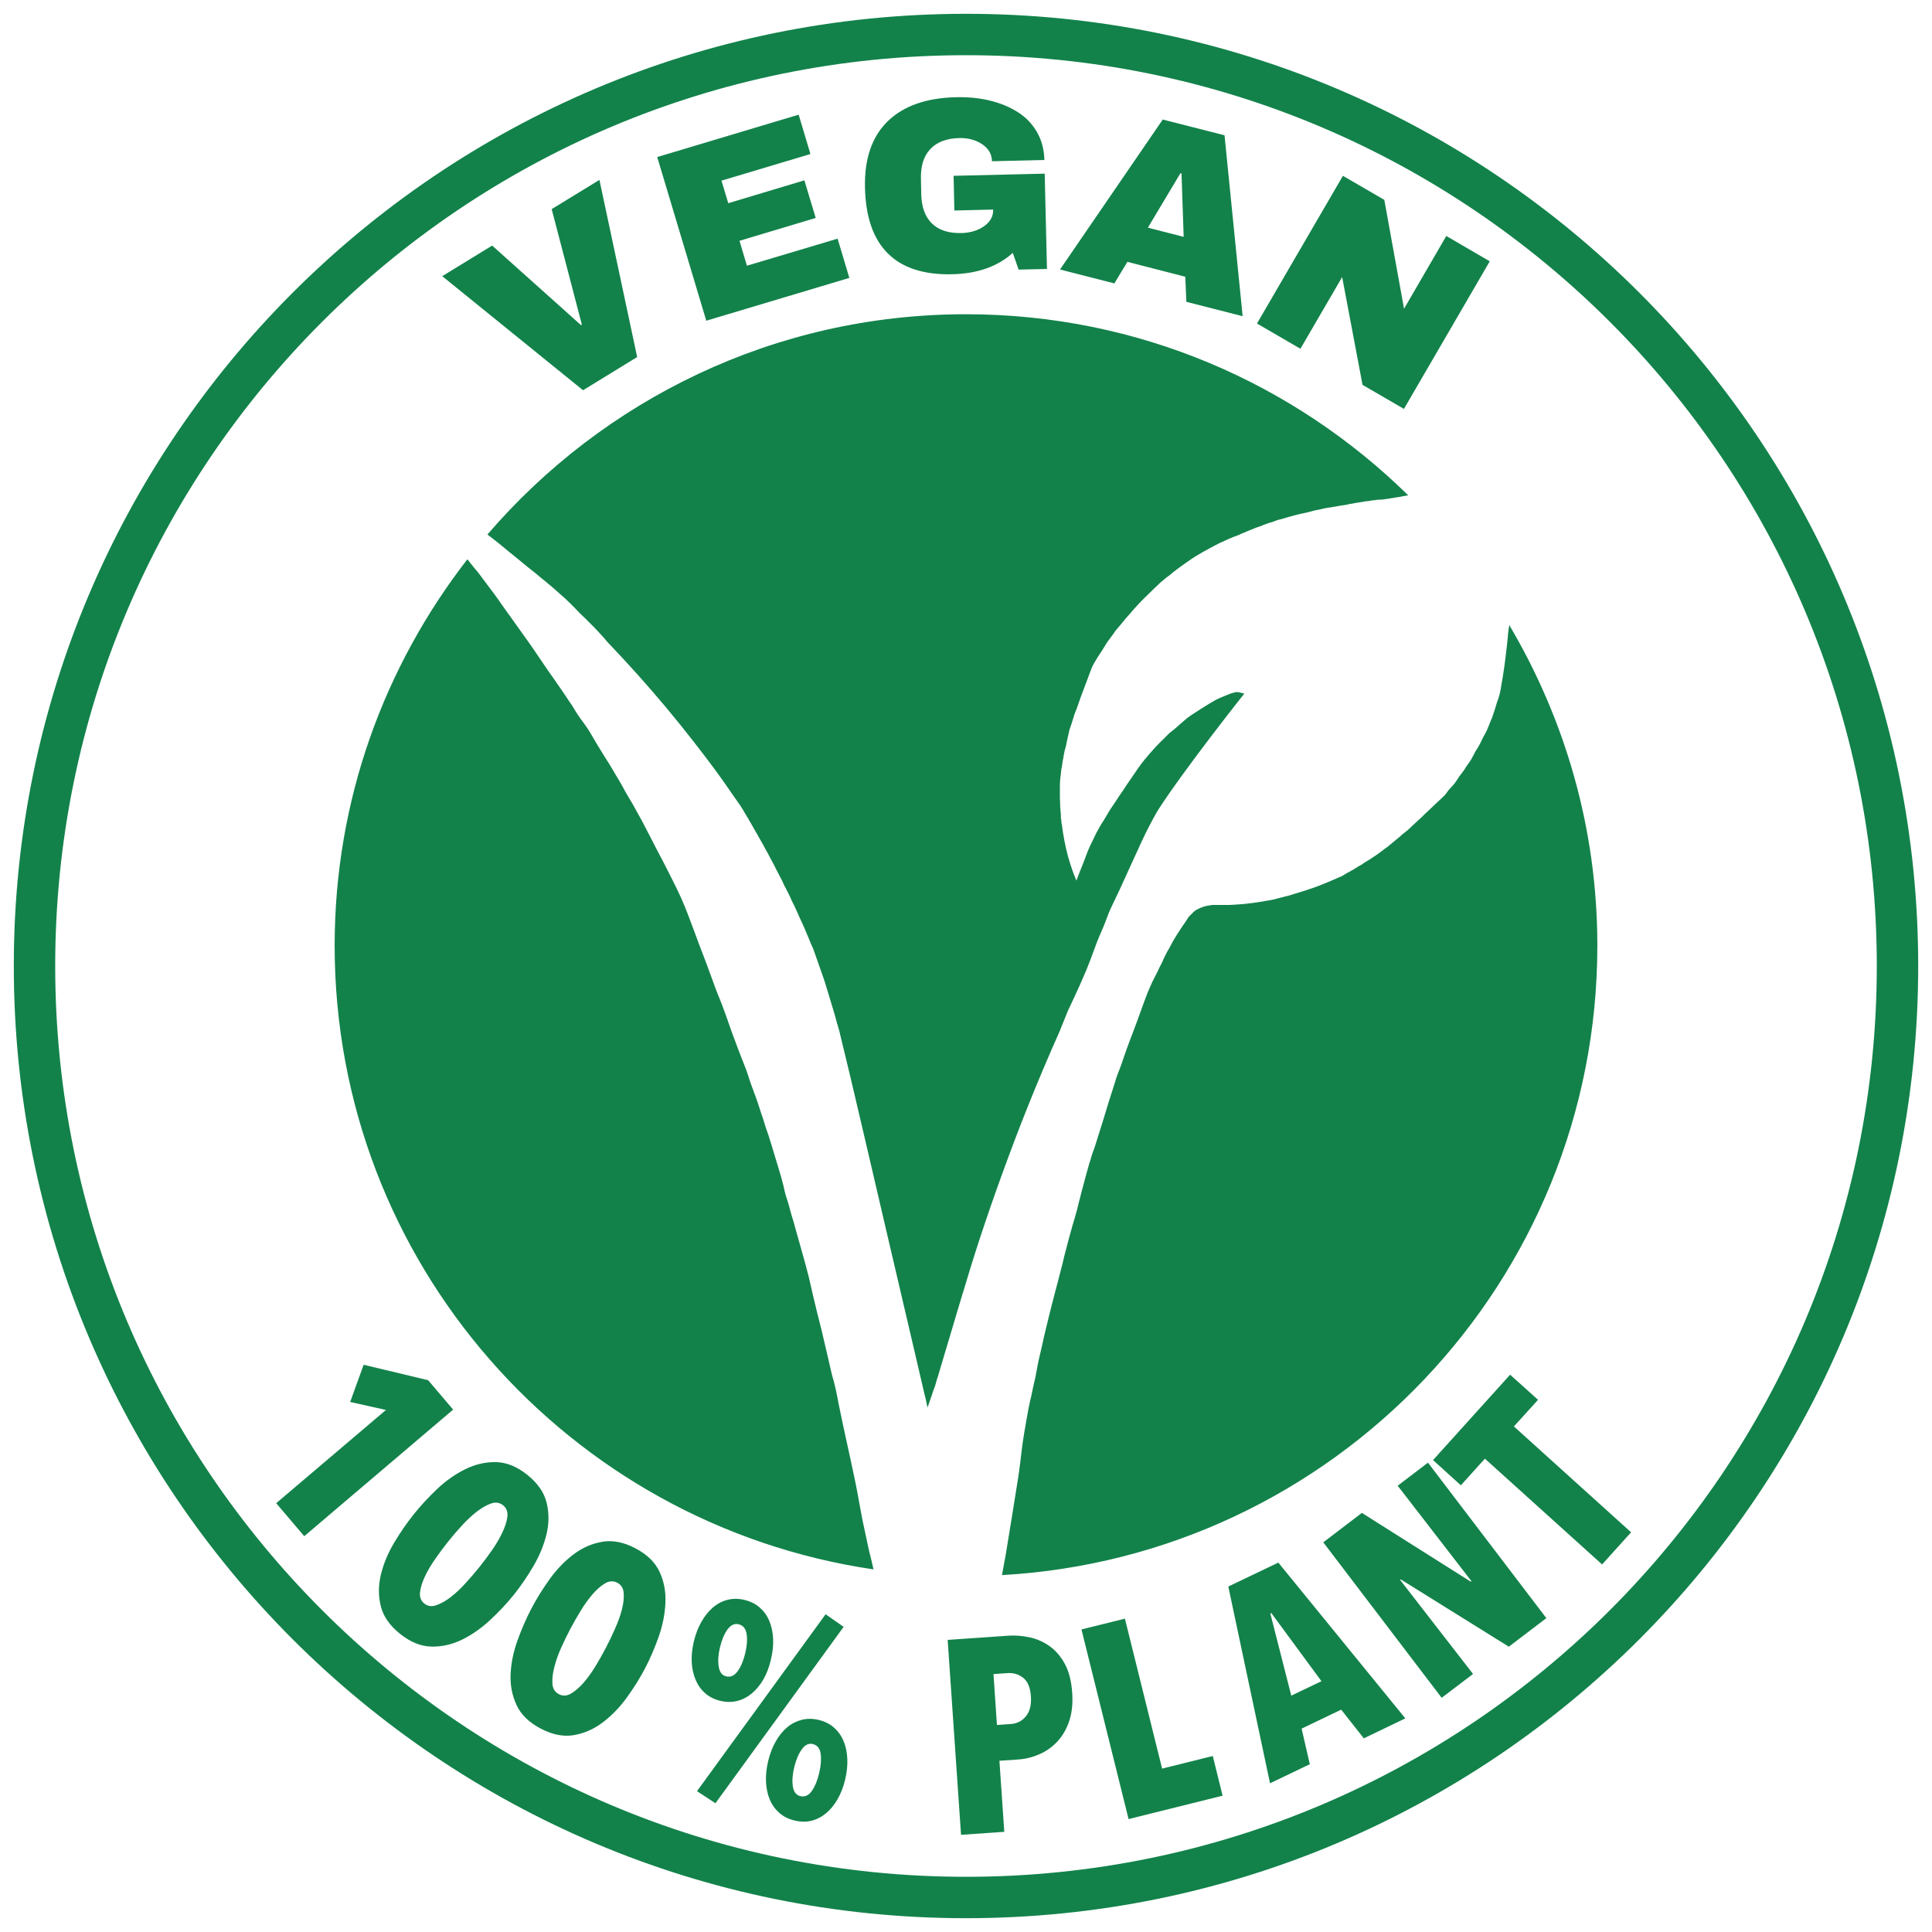 <?xml version="1.0" encoding="UTF-8" standalone="no"?>
<!DOCTYPE svg PUBLIC "-//W3C//DTD SVG 1.1//EN" "http://www.w3.org/Graphics/SVG/1.1/DTD/svg11.dtd">
<!-- Created with Vectornator (http://vectornator.io/) -->
<svg height="100%" stroke-miterlimit="10" style="fill-rule:nonzero;clip-rule:evenodd;stroke-linecap:round;stroke-linejoin:round;" version="1.1" viewBox="0 0 560 560" width="100%" xml:space="preserve" xmlns="http://www.w3.org/2000/svg" xmlns:xlink="http://www.w3.org/1999/xlink">
<defs/>
<g id="vegan">
<path d="M10 280C10 130.883 130.883 10 280 10C429.117 10 550 130.883 550 280C550 429.117 429.117 550 280 550C130.883 550 10 429.117 10 280Z" fill="none" opacity="1" stroke="#12824a" stroke-linecap="butt" stroke-linejoin="round" stroke-width="12"/>
<path d="M277.094 28.178C268.452 28.385 261.849 30.711 257.281 35.178C252.713 39.646 250.519 46.068 250.719 54.428C250.921 62.906 253.119 69.249 257.344 73.46C261.568 77.671 267.811 79.687 276.031 79.491C283.338 79.317 289.181 77.251 293.562 73.303L295.25 78.147L303.469 77.96L302.812 50.335L276.406 50.96L276.625 61.022L287.875 60.741C287.921 62.685 287.048 64.292 285.25 65.553C283.452 66.815 281.264 67.492 278.688 67.553C274.964 67.642 272.105 66.717 270.125 64.772C268.145 62.828 267.118 60.019 267.031 56.366L266.938 51.772C266.85 48.119 267.74 45.278 269.625 43.241C271.51 41.204 274.308 40.111 278.031 40.022C280.631 39.96 282.842 40.57 284.688 41.803C286.533 43.036 287.482 44.68 287.531 46.741L302.719 46.366C302.647 43.345 301.932 40.653 300.562 38.272C299.193 35.891 297.343 33.97 295 32.491C292.657 31.012 289.947 29.883 286.906 29.147C283.866 28.411 280.607 28.095 277.094 28.178ZM231.5 33.241L190.5 45.522L204.719 92.96L246.187 80.553L242.781 69.178L216.5 77.022L214.344 69.803L236.437 63.178L233.156 52.272L211.094 58.897L209.125 52.366L234.906 44.647L231.5 33.241ZM337.031 34.647L307.25 78.116L323 82.147L326.781 75.897L343.562 80.21L343.875 87.491L360.188 91.647L354.937 39.21L337.031 34.647ZM342.156 50.21L342.469 50.272L343.094 68.647L332.719 65.991L342.156 50.21ZM389.25 50.96L364.344 93.772L376.938 101.085L389.031 80.303L394.937 111.553L406.938 118.522L431.812 75.741L419.219 68.397L406.969 89.491L401.25 57.928L389.25 50.96ZM173.75 52.147L159.906 60.616L168.656 94.085L168.406 94.241L142.656 71.178L128.187 80.053L169 113.116L184.687 103.491L173.75 52.147ZM280 91.085C224.486 91.085 174.842 115.896 141.281 154.928C142.008 155.495 142.738 156.031 143.469 156.616C144.091 157.114 144.721 157.61 145.344 158.116C145.967 158.622 146.591 159.165 147.219 159.678L149.125 161.21L151.031 162.772L152.969 164.366L154.906 165.897C155.545 166.414 156.146 166.942 156.781 167.46C157.416 167.977 158.088 168.501 158.719 169.022L158.812 169.147L158.969 169.241L159.062 169.366L159.219 169.46C159.716 169.875 160.192 170.292 160.688 170.71C161.183 171.128 161.666 171.595 162.156 172.022C162.646 172.45 163.146 172.86 163.625 173.303C164.104 173.747 164.568 174.182 165.031 174.647L166.594 176.21L168.125 177.803C168.6 178.284 169.091 178.705 169.594 179.21C170.096 179.714 170.632 180.252 171.219 180.835C171.634 181.247 172.037 181.643 172.406 182.022C172.776 182.401 173.104 182.762 173.437 183.116C173.771 183.47 174.066 183.809 174.375 184.147C174.684 184.486 175.018 184.847 175.312 185.178L175.594 185.553L175.938 185.928L176.25 186.303L176.594 186.647C179.434 189.621 182.229 192.649 185 195.741C187.771 198.833 190.498 201.997 193.188 205.21C195.877 208.422 198.529 211.719 201.125 215.053C203.721 218.388 206.291 221.752 208.781 225.21C209.29 225.916 209.778 226.626 210.281 227.335C210.784 228.043 211.284 228.78 211.781 229.491C212.278 230.202 212.76 230.903 213.25 231.616C213.74 232.329 214.267 233.024 214.75 233.741L214.781 233.835L214.844 233.928L214.875 233.991L214.969 234.116L215 234.116L215 234.147L215.031 234.178L215.062 234.241L215.062 234.272L215.062 234.303L215.094 234.303L215.094 234.335L215.094 234.366L215.125 234.397L215.188 234.46L215.219 234.491L215.219 234.522L215.25 234.553L215.25 234.585L215.281 234.616L215.312 234.678L215.375 234.741L215.406 234.772L215.406 234.803L215.438 234.866L215.438 234.897L215.469 234.928L215.5 234.991L215.531 235.022L215.594 235.116L215.594 235.147L215.625 235.21L215.656 235.272L215.687 235.335L215.719 235.397L215.781 235.428L215.812 235.522L215.844 235.522L215.844 235.553L215.875 235.585L215.875 235.616L215.906 235.647L215.906 235.71L215.937 235.741L215.937 235.772L216 235.835L216.031 235.928L216.094 235.991L216.125 236.022L216.156 236.116L216.219 236.178L216.25 236.21L216.281 236.272L216.312 236.335L216.312 236.397L216.344 236.46L216.406 236.522L216.437 236.585L216.469 236.616L216.5 236.678L216.531 236.772L216.562 236.803L216.562 236.835L216.625 236.866L216.625 236.928L216.656 236.96L216.688 236.991L216.719 237.022L216.75 237.053L216.875 237.272L216.969 237.46L217.094 237.678L217.187 237.866L217.312 238.085L217.469 238.272L217.562 238.491L217.688 238.678L218.531 240.178L219.375 241.647C219.659 242.141 219.939 242.653 220.219 243.147C220.498 243.641 220.789 244.121 221.062 244.616C221.337 245.111 221.606 245.62 221.875 246.116C222.144 246.612 222.422 247.088 222.687 247.585C222.953 248.081 223.206 248.587 223.469 249.085C223.732 249.582 224.019 250.086 224.281 250.585C224.543 251.084 224.772 251.582 225.031 252.085C225.291 252.587 225.556 253.08 225.812 253.585C226.069 254.089 226.34 254.58 226.594 255.085C226.847 255.589 227.063 256.114 227.312 256.616C227.562 257.118 227.847 257.614 228.094 258.116C228.34 258.618 228.6 259.113 228.844 259.616C229.087 260.119 229.291 260.643 229.531 261.147C229.772 261.651 230.044 262.141 230.281 262.647C230.519 263.153 230.735 263.642 230.969 264.147C231.202 264.653 231.426 265.204 231.656 265.71C231.886 266.215 232.117 266.703 232.344 267.21C232.571 267.717 232.807 268.2 233.031 268.71C233.256 269.219 233.467 269.76 233.687 270.272C233.908 270.784 234.127 271.29 234.344 271.803C234.561 272.317 234.755 272.852 234.969 273.366C235.183 273.88 235.444 274.353 235.656 274.866C235.868 275.379 236.612 277.576 237.375 279.741C238.138 281.906 238.906 284.059 239.062 284.585C239.266 285.269 239.683 286.613 240.187 288.272C240.692 289.931 241.29 291.922 241.875 293.866C242.137 294.736 242.357 295.636 242.594 296.491C242.831 297.346 243.103 298.147 243.281 298.866C243.871 301.25 244.47 303.808 245.062 306.241C245.655 308.674 246.206 310.978 246.656 312.866C246.821 313.556 248.192 319.377 250.156 327.772C252.121 336.168 254.665 347.163 257.219 358.085C259.772 369.007 262.318 379.878 264.25 388.147C266.182 396.416 267.494 402.055 267.594 402.491L267.969 404.116L268.375 405.741L268.594 406.835L268.844 407.991L269.406 406.366L269.969 404.741L270.5 403.178L271.094 401.553L271.125 401.335L271.219 401.147L271.25 400.928L271.312 400.71L271.437 400.303L271.562 399.866L271.688 399.46L271.844 399.022L273.594 393.116L275.375 387.178L277.125 381.272L278.906 375.335L278.938 375.241L278.969 375.116L279 374.991L279.062 374.866C280.558 369.813 282.242 364.35 284.156 358.522C286.071 352.694 288.225 346.49 290.562 340.053C292.9 333.617 295.423 326.934 298.187 320.053C300.952 313.173 303.929 306.118 307.125 298.96L309.531 292.991C309.531 292.991 312.948 285.86 314.844 281.272C316.537 277.174 317.794 273.296 318.625 271.428C321.472 265.027 320.368 266.585 322.625 261.897C323.596 259.88 325.303 256.294 326.281 254.053C327.066 252.255 329.859 246.268 330.031 245.866C330.441 244.913 331.166 243.389 331.875 241.897C332.853 239.841 335.106 235.661 335.719 234.71C343.294 222.955 360.71 200.962 360.656 201.085C360.634 201.135 360.162 200.834 360.125 200.866C360.104 200.884 360.028 200.906 359.906 200.866C359.366 200.688 359.258 200.698 358.781 200.616C358.238 200.522 357.639 200.792 357.25 200.866C356.833 200.945 355.782 201.405 354.562 201.897C353.772 202.216 352.819 202.628 352.562 202.772C349.751 204.352 346.59 206.428 345.125 207.397C343.395 208.543 341.024 210.974 339.312 212.21C338.919 212.494 338.492 212.965 337.875 213.585C336.986 214.477 335.875 215.517 334.812 216.678C332.578 219.121 330.847 221.241 329.75 222.866C329.114 223.808 328.451 224.78 327.75 225.803C327.304 226.455 326.818 227.147 326.344 227.835C326.144 228.125 326.2 228.107 326 228.397C324.551 230.498 323.66 231.823 323.125 232.678C322.608 233.505 322.46 233.641 322.188 234.053C321.729 234.746 321.621 234.913 321.594 234.96C320.45 236.892 320.656 236.601 319.906 237.803C319.341 238.633 319.284 238.667 317.781 241.428C317.679 241.617 316.053 244.991 315.937 245.241C314.902 247.487 314.481 249.063 313.438 251.522C312.992 252.572 312.45 254.14 312 255.241C311.683 254.431 311.32 253.625 311.031 252.803C310.512 251.325 310.013 249.853 309.594 248.335C309.175 246.816 308.84 245.269 308.531 243.71C308.223 242.15 307.969 240.562 307.781 238.96L307.781 238.928L307.781 238.866L307.719 238.835L307.719 238.803L307.687 238.647L307.687 238.491L307.656 238.335L307.625 238.241L307.625 238.178L307.656 238.116L307.656 238.053L307.656 237.991C307.647 237.919 307.638 237.851 307.625 237.772C307.612 237.694 307.606 237.623 307.594 237.553L307.531 237.428L307.531 237.272C307.519 236.836 307.506 236.348 307.469 235.772C307.431 235.196 307.353 234.556 307.312 233.928C307.272 233.301 307.272 232.674 307.25 232.085C307.228 231.495 307.2 230.923 307.219 230.46L307.219 230.428L307.219 230.397L307.219 230.366L307.219 230.335L307.219 230.116L307.219 229.835L307.219 229.616L307.219 229.397L307.219 228.897L307.219 228.397L307.219 227.897L307.219 227.428C307.219 227.261 307.231 227.004 307.25 226.741C307.269 226.478 307.276 226.175 307.312 225.803C307.349 225.432 307.416 225.014 307.469 224.522C307.522 224.03 307.587 223.491 307.656 222.866C307.662 222.817 307.678 222.762 307.687 222.71C307.697 222.658 307.707 222.575 307.719 222.522C307.73 222.469 307.771 222.419 307.781 222.366C307.792 222.313 307.774 222.26 307.781 222.21C307.811 222.047 307.844 221.877 307.875 221.678C307.906 221.48 307.906 221.262 307.938 221.053C307.969 220.845 308.029 220.653 308.062 220.46C308.097 220.266 308.12 220.05 308.156 219.897C308.182 219.767 308.228 219.648 308.25 219.522C308.272 219.396 308.26 219.304 308.281 219.178C308.302 219.053 308.321 218.93 308.344 218.803C308.366 218.677 308.411 218.527 308.438 218.397C308.488 218.146 308.513 217.943 308.562 217.741C308.612 217.539 308.671 217.329 308.719 217.147C308.767 216.965 308.827 216.776 308.875 216.585C308.923 216.394 308.983 216.22 309.031 215.991L309.062 215.866L309.094 215.71L309.094 215.678L309.094 215.647C309.193 215.189 309.276 214.71 309.375 214.241C309.474 213.772 309.59 213.305 309.688 212.866C309.786 212.427 309.873 211.985 309.969 211.616C310.065 211.247 310.188 210.967 310.281 210.71C310.329 210.577 310.42 210.306 310.531 209.96C310.642 209.613 310.776 209.173 310.938 208.678C311.099 208.183 311.239 207.631 311.437 207.053C311.636 206.476 311.903 205.898 312.125 205.303L313.25 202.085L314.438 198.928C314.969 197.49 315.493 196.086 315.906 194.991C316.319 193.896 316.648 193.094 316.719 192.96C316.925 192.595 317.139 192.195 317.375 191.803C317.611 191.412 317.816 191.04 318.062 190.647C318.309 190.254 318.574 189.861 318.812 189.491C319.051 189.121 319.289 188.782 319.5 188.46C319.665 188.207 319.842 187.91 320 187.647C320.158 187.385 320.313 187.156 320.469 186.897C320.624 186.638 320.748 186.389 320.906 186.147C321.065 185.906 321.271 185.671 321.438 185.46C321.571 185.291 321.714 185.082 321.875 184.866C322.036 184.65 322.175 184.44 322.344 184.21C322.512 183.979 322.718 183.733 322.875 183.522C323.032 183.312 323.123 183.085 323.25 182.928C323.878 182.152 324.433 181.533 324.906 180.96C325.379 180.386 325.795 179.859 326.188 179.397C326.58 178.936 326.959 178.526 327.344 178.085C327.729 177.643 328.11 177.192 328.562 176.678C329.356 175.778 330.115 174.966 330.812 174.241C331.51 173.516 332.182 172.883 332.812 172.272C333.443 171.661 334.003 171.082 334.594 170.522C335.185 169.963 335.795 169.405 336.375 168.835C336.848 168.424 337.192 168.157 337.469 167.928C337.746 167.7 337.929 167.523 338.094 167.397C338.258 167.272 338.395 167.187 338.531 167.085C338.668 166.982 338.838 166.869 339.031 166.71C339.417 166.392 339.77 166.078 340.156 165.772C340.542 165.467 340.943 165.168 341.344 164.866C341.744 164.563 342.166 164.268 342.594 163.96C343.021 163.651 343.439 163.345 343.906 163.022L344.656 162.522L345.344 162.022C345.573 161.867 345.818 161.711 346.062 161.553C346.307 161.396 346.53 161.255 346.812 161.085C347.315 160.781 347.86 160.458 348.406 160.147C348.952 159.837 349.528 159.516 350.094 159.21C350.659 158.904 351.222 158.594 351.781 158.303C352.34 158.013 352.878 157.724 353.406 157.46C353.923 157.201 354.461 156.991 354.937 156.772C355.414 156.553 355.828 156.34 356.281 156.147C356.734 155.955 357.21 155.764 357.656 155.585C358.102 155.406 358.544 155.263 359 155.085C359.114 155.04 359.236 154.975 359.344 154.928C359.452 154.882 359.518 154.821 359.625 154.772L359.969 154.647L360.344 154.491C360.671 154.349 361.017 154.195 361.438 154.022C361.859 153.849 362.357 153.639 362.812 153.46C363.268 153.281 363.695 153.089 364.125 152.928C364.555 152.768 364.967 152.638 365.312 152.522C365.491 152.462 365.609 152.442 365.719 152.397C365.828 152.353 365.929 152.286 366.031 152.241C366.134 152.196 366.251 152.145 366.406 152.085C366.562 152.024 366.761 151.958 367.031 151.866C367.234 151.797 367.353 151.744 367.437 151.71C367.523 151.675 367.568 151.67 367.625 151.647C367.682 151.624 367.725 151.62 367.844 151.585C367.963 151.549 368.167 151.469 368.438 151.397C368.52 151.375 368.6 151.377 368.719 151.335C368.837 151.293 368.974 151.234 369.125 151.178C369.276 151.123 369.444 151.055 369.625 150.991C369.806 150.927 370.011 150.838 370.219 150.772C370.375 150.722 370.55 150.663 370.719 150.616C370.888 150.569 371.072 150.569 371.25 150.522C371.428 150.475 371.567 150.415 371.75 150.366C371.933 150.317 372.129 150.264 372.312 150.21L372.625 150.116L372.969 149.991L373.281 149.928L373.625 149.803C373.813 149.747 374.013 149.727 374.187 149.678C374.362 149.63 374.527 149.564 374.688 149.522L375.125 149.397L375.531 149.303L375.906 149.21L376.281 149.116L376.594 149.022L376.938 148.96C377.312 148.874 377.647 148.804 377.938 148.741C378.228 148.678 378.502 148.616 378.781 148.553C379.061 148.491 379.315 148.42 379.656 148.335C379.997 148.249 380.4 148.122 380.875 147.991C380.901 147.984 381.124 147.967 381.438 147.897C381.751 147.828 382.176 147.743 382.625 147.647C383.074 147.552 383.537 147.42 383.969 147.335C384.4 147.249 384.769 147.186 385.031 147.147C385.262 147.113 385.543 147.093 385.781 147.053C386.019 147.014 386.223 146.972 386.469 146.928L387.25 146.803L388.031 146.647C388.17 146.623 388.252 146.635 388.375 146.616C388.498 146.597 388.629 146.539 388.75 146.522L389.156 146.46L389.562 146.428C389.854 146.384 390.125 146.328 390.406 146.272C390.687 146.217 390.978 146.142 391.25 146.085C391.522 146.027 391.799 146.011 392.062 145.96C392.326 145.908 392.586 145.84 392.844 145.803L393.125 145.772L393.469 145.678L393.719 145.647L394.031 145.616C394.106 145.603 394.174 145.594 394.25 145.585C394.326 145.575 394.393 145.562 394.469 145.553C394.545 145.545 394.614 145.5 394.687 145.491C394.761 145.481 394.837 145.504 394.906 145.491L395.187 145.428L395.469 145.397C395.561 145.38 395.656 145.318 395.75 145.303C395.844 145.289 395.965 145.284 396.062 145.272C396.158 145.261 396.237 145.278 396.312 145.272C396.388 145.266 396.439 145.245 396.5 145.241C396.562 145.237 396.635 145.247 396.688 145.241C396.74 145.235 396.763 145.22 396.812 145.21L397.031 145.178L397.25 145.147L397.469 145.085L397.656 145.053L397.844 145.022L398.031 145.022C398.092 145.017 398.164 144.997 398.219 144.991C398.273 144.985 398.33 144.999 398.375 144.991C398.454 144.976 398.525 144.969 398.594 144.96C398.662 144.95 398.743 144.936 398.812 144.928L399.062 144.866L399.312 144.866C399.46 144.848 399.633 144.843 399.781 144.835C399.929 144.827 400.07 144.808 400.219 144.803C400.368 144.799 400.506 144.813 400.656 144.803C400.807 144.794 400.941 144.762 401.094 144.741C401.497 144.686 401.764 144.64 401.938 144.616C402.111 144.592 402.199 144.603 402.312 144.585L403.094 144.428L403.812 144.335C404.048 144.296 404.34 144.228 404.656 144.178C404.972 144.128 405.328 144.087 405.719 144.022C406.109 143.957 406.51 143.857 406.969 143.772C407.341 143.703 407.774 143.661 408.188 143.585C375.167 111.146 329.945 91.085 280 91.085ZM135.469 162.116C111.442 193.083 97 231.856 97 274.085C97 366.02 164.865 441.894 253.187 454.897C253.065 454.334 252.94 453.772 252.812 453.21C252.532 451.972 252.21 450.755 251.906 449.522C251.728 448.799 251.478 447.537 251.156 446.022C250.834 444.508 250.42 442.7 250.062 440.928C249.705 439.157 249.41 437.423 249.125 435.928C248.84 434.434 248.605 433.204 248.5 432.522C248.43 432.066 248.19 430.86 247.844 429.21C247.498 427.56 247.061 425.47 246.594 423.303C246.127 421.137 245.62 418.87 245.187 416.866C244.755 414.862 244.369 413.123 244.125 411.96C243.802 410.42 243.569 409.314 243.406 408.491C243.244 407.668 243.12 407.153 243.031 406.678C242.942 406.204 242.882 405.799 242.781 405.303C242.681 404.808 242.573 404.189 242.375 403.303C242.094 402.051 241.901 401.219 241.75 400.616C241.599 400.013 241.462 399.628 241.375 399.335C241.288 399.042 241.243 398.845 241.156 398.522C241.069 398.2 240.964 397.775 240.812 397.085C240.63 396.253 240.388 395.189 240.125 394.053C239.862 392.918 239.581 391.721 239.312 390.585C239.044 389.448 238.791 388.357 238.594 387.522C238.397 386.687 238.268 386.098 238.219 385.866C238.155 385.569 237.997 385.047 237.844 384.428C237.69 383.81 237.527 383.085 237.344 382.366C237.161 381.647 236.965 380.934 236.812 380.335C236.66 379.736 236.562 379.249 236.5 378.991C236.373 378.463 236.059 377.208 235.687 375.616C235.316 374.024 234.881 372.094 234.438 370.178C234.104 368.739 233.194 365.453 232.344 362.428C231.493 359.404 230.7 356.649 230.625 356.335C230.322 355.069 229.928 353.834 229.594 352.741C229.26 351.648 228.99 350.688 228.844 350.053C228.633 349.143 228.345 348.325 228.094 347.553C227.843 346.782 227.617 346.064 227.469 345.397C227.32 344.73 227.178 344.045 227 343.335C226.822 342.625 226.623 341.886 226.375 341.022C226.118 340.128 225.822 339.155 225.531 338.178C225.241 337.201 224.934 336.22 224.625 335.21C224.316 334.2 224.031 333.172 223.719 332.178C223.407 331.185 223.113 330.2 222.812 329.272L222.25 327.647L221.719 326.053C221.541 325.495 221.391 324.931 221.219 324.397C221.047 323.863 220.846 323.341 220.687 322.866C220.446 322.142 220.261 321.518 220.062 320.928C219.864 320.339 219.7 319.797 219.531 319.303C219.362 318.81 219.185 318.334 219.031 317.897C218.877 317.461 218.716 317.066 218.562 316.647C218.439 316.308 218.319 315.969 218.187 315.616C218.056 315.263 217.921 314.906 217.781 314.522C217.642 314.138 217.491 313.705 217.344 313.272C217.196 312.839 217.061 312.397 216.906 311.897C216.746 311.379 216.553 310.815 216.344 310.241C216.135 309.667 215.901 309.088 215.656 308.46C215.411 307.832 215.144 307.171 214.875 306.491C214.606 305.811 214.343 305.095 214.062 304.366C213.894 303.929 213.718 303.456 213.531 302.96C213.344 302.463 213.144 301.925 212.938 301.366C212.731 300.807 212.507 300.241 212.281 299.616C212.056 298.991 211.808 298.309 211.562 297.616C211.335 296.974 211.106 296.268 210.844 295.522C210.581 294.777 210.299 294.019 210.031 293.272C209.764 292.525 209.493 291.794 209.25 291.147C209.007 290.501 208.784 289.936 208.594 289.491C208.332 288.878 207.917 287.865 207.469 286.678C207.021 285.492 206.548 284.158 206.062 282.835C205.577 281.511 205.093 280.202 204.719 279.178C204.345 278.155 204.051 277.402 203.937 277.116C202.901 274.505 202.131 272.363 201.438 270.491C200.744 268.618 200.15 267.006 199.531 265.397C198.912 263.789 198.283 262.185 197.469 260.366C196.655 258.547 195.653 256.495 194.375 253.991C193.693 252.655 193.074 251.414 192.437 250.178C191.801 248.943 191.15 247.743 190.5 246.491L188.312 242.241L186.125 238.022C185.911 237.609 185.634 237.143 185.344 236.616C185.054 236.089 184.745 235.528 184.406 234.928C184.067 234.329 183.737 233.683 183.375 233.053C183.013 232.424 182.608 231.796 182.25 231.178C181.881 230.541 181.531 229.937 181.187 229.335C180.844 228.733 180.543 228.123 180.219 227.553C179.895 226.984 179.56 226.437 179.25 225.897C178.94 225.357 178.614 224.848 178.312 224.335C177.854 223.554 177.353 222.662 176.781 221.741C176.21 220.82 175.593 219.865 174.969 218.866C174.345 217.867 173.711 216.818 173.094 215.803C172.477 214.789 171.894 213.803 171.344 212.835C170.945 212.132 170.569 211.549 170.219 211.022C169.868 210.495 169.526 210.019 169.188 209.553C168.849 209.088 168.489 208.635 168.125 208.116C167.761 207.597 167.364 207.022 166.937 206.335C166.644 205.861 166.352 205.316 166 204.772C165.648 204.229 165.249 203.681 164.875 203.116C164.501 202.551 164.142 201.997 163.781 201.46C163.42 200.922 163.062 200.421 162.75 199.96C161.671 198.364 160.904 197.271 160.312 196.428C159.721 195.586 159.288 194.986 158.844 194.366C158.399 193.746 157.983 193.075 157.344 192.147C156.705 191.219 155.862 190.007 154.688 188.241C154.315 187.681 153.789 186.936 153.188 186.085C152.586 185.233 151.895 184.277 151.219 183.335C150.542 182.393 149.88 181.448 149.281 180.616C148.682 179.784 148.18 179.074 147.812 178.553L146.969 177.397L146.156 176.241C145.886 175.861 145.613 175.499 145.344 175.116C145.075 174.733 144.802 174.323 144.531 173.928C144.251 173.52 143.81 172.916 143.312 172.241C142.815 171.566 142.238 170.818 141.687 170.085C141.137 169.352 140.628 168.667 140.188 168.085C139.747 167.502 139.384 166.996 139.219 166.772C139.104 166.617 138.956 166.406 138.75 166.147C138.544 165.889 138.312 165.61 138.062 165.303L137.312 164.428L136.625 163.553C136.496 163.395 136.396 163.288 136.312 163.178C136.229 163.069 136.158 162.959 136.062 162.835C135.967 162.711 135.851 162.567 135.687 162.366C135.636 162.302 135.531 162.194 135.469 162.116ZM437.469 181.178L437.281 182.397L437.125 183.678C437.074 184.118 437.048 184.55 437 184.991C436.952 185.432 436.916 185.868 436.875 186.303C436.774 187.387 436.627 188.501 436.5 189.585C436.373 190.669 436.243 191.731 436.094 192.803C435.945 193.876 435.791 194.942 435.625 195.991C435.459 197.04 435.273 198.04 435.094 199.053L435.031 199.46L434.969 199.866L434.875 200.272L434.812 200.678C434.737 201.035 434.631 201.363 434.531 201.71C434.431 202.056 434.331 202.402 434.219 202.741C434.106 203.08 433.956 203.438 433.844 203.772C433.732 204.106 433.661 204.44 433.562 204.772C433.47 205.083 433.368 205.373 433.281 205.647C433.195 205.921 433.116 206.171 433.031 206.428L432.75 207.21L432.5 208.022C432.47 208.109 432.426 208.186 432.375 208.303C432.324 208.421 432.246 208.551 432.187 208.678C432.129 208.806 432.114 208.937 432.062 209.053C432.011 209.17 431.937 209.281 431.906 209.366C431.81 209.636 431.721 209.876 431.625 210.116C431.529 210.356 431.443 210.575 431.344 210.803L431.031 211.553L430.687 212.241C430.674 212.271 430.667 212.328 430.625 212.397C430.583 212.466 430.544 212.552 430.469 212.678C430.394 212.805 430.3 212.975 430.187 213.178C430.075 213.382 429.935 213.628 429.781 213.928C429.69 214.107 429.63 214.257 429.562 214.397C429.495 214.538 429.427 214.688 429.375 214.803L429.219 215.085L429.062 215.428C429.023 215.509 428.994 215.575 428.937 215.678C428.88 215.782 428.813 215.88 428.75 215.991C428.687 216.102 428.62 216.232 428.562 216.335C428.505 216.437 428.447 216.537 428.406 216.616C428.358 216.71 428.309 216.806 428.25 216.897C428.191 216.988 428.126 217.057 428.062 217.147C428 217.237 427.966 217.339 427.906 217.428C427.846 217.518 427.768 217.618 427.719 217.71C427.578 217.972 427.446 218.202 427.312 218.46C427.179 218.717 427.041 218.99 426.906 219.241C426.772 219.492 426.643 219.748 426.5 219.991C426.357 220.234 426.221 220.476 426.062 220.71L425.5 221.491L424.937 222.303L424.437 223.116L423.875 223.866C423.802 223.973 423.731 224.085 423.656 224.178C423.581 224.272 423.513 224.371 423.437 224.46C423.362 224.548 423.294 224.649 423.219 224.741C423.144 224.833 423.073 224.918 423 225.022L422.562 225.678L422.156 226.303C422.017 226.509 421.881 226.719 421.75 226.897C421.619 227.075 421.494 227.231 421.375 227.366L420.938 227.866L420.531 228.303L420.188 228.678L419.906 228.991C419.801 229.114 419.697 229.258 419.594 229.397C419.491 229.536 419.415 229.661 419.312 229.803C419.21 229.946 419.073 230.109 418.969 230.241C418.864 230.372 418.796 230.478 418.687 230.585L418.531 230.678L418.438 230.803L418.312 230.928L418.219 231.022C417.102 232.054 416.166 232.954 415.375 233.71C414.583 234.466 413.91 235.062 413.375 235.585C412.84 236.108 412.41 236.533 412.062 236.866C411.715 237.199 411.448 237.46 411.219 237.647C411.196 237.666 411.037 237.813 410.75 238.085C410.463 238.356 410.048 238.729 409.594 239.147C409.139 239.566 408.649 240.064 408.125 240.522C407.601 240.981 407.029 241.412 406.531 241.803L405.469 242.741L404.406 243.616L403.312 244.522L402.219 245.428L401.562 245.897L400.937 246.366L400.281 246.866L399.625 247.335C399.587 247.363 399.539 247.403 399.5 247.428C399.461 247.454 399.446 247.497 399.406 247.522L399.281 247.585L399.125 247.678L399.094 247.71L399.062 247.741L399.031 247.772L399 247.803C398.988 247.812 398.982 247.828 398.969 247.835C398.956 247.841 398.92 247.829 398.906 247.835C398.893 247.84 398.888 247.891 398.875 247.897C398.862 247.903 398.856 247.889 398.844 247.897C398.61 248.063 398.34 248.23 398.094 248.397C397.847 248.564 397.634 248.698 397.375 248.866C397.116 249.034 396.835 249.227 396.562 249.397C396.289 249.568 396.006 249.724 395.719 249.897L395.594 249.991L395.5 250.053L395.375 250.116L395.281 250.21L395.187 250.241L395.094 250.303L395.031 250.366L394.937 250.428C394.803 250.514 394.731 250.581 394.625 250.647C394.519 250.713 394.384 250.773 394.281 250.835C394.178 250.896 394.063 250.95 393.937 251.022C393.812 251.094 393.673 251.176 393.5 251.272L393.25 251.428L393 251.616L392.719 251.741L392.5 251.897L392.437 251.928L392.406 251.96L392.375 252.022L392.344 252.022C392.165 252.125 391.986 252.209 391.812 252.303C391.639 252.398 391.467 252.504 391.312 252.585L390.969 252.772L390.594 252.96L390.281 253.147L389.938 253.366C389.785 253.462 389.621 253.541 389.5 253.616C389.379 253.691 389.308 253.759 389.281 253.772C389.072 253.878 388.809 254.001 388.562 254.116C388.316 254.231 388.041 254.319 387.719 254.46C387.397 254.601 387.06 254.775 386.625 254.96C386.19 255.144 385.649 255.37 385.062 255.616C384.611 255.805 384.275 255.942 383.938 256.085C383.599 256.228 383.28 256.345 383 256.46C382.72 256.574 382.436 256.699 382.156 256.803C381.877 256.908 381.616 257.004 381.281 257.116C380.907 257.241 380.575 257.367 380.312 257.46C380.05 257.552 379.832 257.604 379.625 257.678C379.418 257.753 379.237 257.826 379.031 257.897C378.825 257.969 378.603 258.033 378.344 258.116C378.199 258.162 377.993 258.23 377.75 258.303C377.507 258.377 377.248 258.471 376.969 258.553L376.25 258.772L375.5 258.991L374.937 259.178L374.406 259.335C374.287 259.373 374.172 259.418 374.031 259.46C373.89 259.501 373.705 259.551 373.469 259.616C373.295 259.664 373.156 259.701 373 259.741C372.844 259.781 372.688 259.797 372.531 259.835L372 259.991L371.469 260.116L370.656 260.335L369.812 260.553C369.507 260.633 369.222 260.715 369 260.772C368.778 260.829 368.634 260.827 368.594 260.835C367.783 260.993 366.953 261.137 366.094 261.272C365.234 261.408 364.335 261.567 363.469 261.678C362.603 261.79 361.767 261.905 360.937 261.991C360.108 262.077 359.282 262.12 358.531 262.178C357.763 262.239 357.098 262.285 356.5 262.303C355.902 262.322 355.373 262.307 354.875 262.303C354.377 262.3 353.907 262.309 353.438 262.303C352.968 262.298 352.481 262.292 351.969 262.303C351.787 262.308 351.631 262.288 351.437 262.303C351.244 262.319 351.021 262.369 350.812 262.397C350.604 262.425 350.415 262.448 350.187 262.491C349.96 262.533 349.687 262.588 349.438 262.647C348.776 262.804 348.245 263.016 347.75 263.241C347.254 263.466 346.783 263.687 346.406 263.96C346.029 264.233 345.744 264.565 345.437 264.866C345.131 265.167 344.815 265.463 344.531 265.772C344.531 265.772 344.449 265.912 344.375 266.022C344.301 266.133 344.25 266.21 344.25 266.21L344 266.616L343.406 267.522L342.781 268.397L341.937 269.678C341.937 269.678 341.246 270.735 341.188 270.835C341.188 270.835 340.661 271.704 340.562 271.866C340.464 272.027 340.063 272.69 339.969 272.866C339.875 273.042 339.353 274.015 339.312 274.085C339.064 274.514 338.884 274.892 338.719 275.178C338.554 275.464 338.407 275.665 338.281 275.897C338.156 276.13 338.038 276.379 337.906 276.647C337.774 276.916 337.62 277.191 337.437 277.585C337.226 278.039 337.109 278.356 337 278.585C336.891 278.813 336.824 278.998 336.75 279.147L336.375 279.835L336 280.585L335.5 281.647L334.969 282.71C334.848 282.96 334 284.616 334 284.616C333.945 284.723 333.292 286.21 333.25 286.303C333.208 286.397 332.656 287.678 332.656 287.678C332.333 288.502 331.983 289.441 331.625 290.397C331.268 291.354 330.92 292.348 330.594 293.241C330.268 294.134 329.979 294.95 329.75 295.585C329.521 296.219 328.65 298.559 328.344 299.366C328.037 300.172 327.729 300.937 327.438 301.71C327.146 302.483 326.871 303.254 326.594 304.022C326.316 304.79 326.046 305.543 325.781 306.335C325.605 306.863 325.42 307.41 325.25 307.897C325.08 308.384 324.913 308.856 324.75 309.303C324.587 309.75 324.405 310.176 324.25 310.585C324.095 310.993 323.958 311.338 323.812 311.71C323.629 312.178 323.311 313.301 322.875 314.678C322.439 316.055 321.89 317.688 321.375 319.366C320.86 321.044 320.358 322.745 319.938 324.116C319.517 325.486 319.183 326.536 319.031 326.991C318.794 327.702 318.59 328.396 318.375 329.085C318.16 329.773 317.94 330.471 317.75 331.085C317.56 331.698 317.381 332.256 317.219 332.741C317.056 333.225 316.914 333.626 316.781 333.928C316.619 334.445 316.457 334.875 316.344 335.241C316.23 335.607 316.168 335.934 316.094 336.178L315.937 336.647L315.781 337.085L315.375 338.522L314.969 339.96L314.5 341.678L314.031 343.46L313.531 345.303L313.062 347.147L312.594 348.991L312.125 350.866L311.531 352.991L310.906 355.085L310.312 357.21L309.719 359.366L309.125 361.647L308.531 363.928L308 366.178L307.406 368.46C307.354 368.685 306.656 371.397 306.656 371.397L306.375 372.46L305.875 374.335C305.795 374.646 305.188 376.991 305.188 376.991L304.844 378.272L304.594 379.303L304.312 380.428L303.781 382.585C303.589 383.366 303.39 384.179 303.188 385.022C302.985 385.865 302.77 386.769 302.562 387.647L302 390.241L301.375 392.897C301.228 393.526 301.015 394.428 300.812 395.46C300.61 396.492 300.398 397.676 300.188 398.835C299.977 399.993 299.625 401.142 299.437 402.147C299.017 404.402 298.841 404.934 298.594 406.022C298.111 408.144 297.748 410.29 297.562 411.366C297.313 412.815 296.517 417.064 296.094 420.772C295.954 421.993 295.496 426.005 295.094 428.491C294.691 430.977 294.183 434.246 293.656 437.491L292.594 444.022L291.531 450.553L291.062 453.085C291.063 453.085 290.546 455.943 290.438 456.491C290.435 456.501 290.44 456.541 290.438 456.553C386.622 451.115 463 371.63 463 274.085C463 240.123 453.589 208.436 437.469 181.178ZM105.406 395.585L101.5 406.366L111.875 408.678L80.062 435.71L88.188 445.272L131.344 408.585L124.094 400.053L105.406 395.585ZM437.719 398.46L415.375 423.21L423.437 430.522L430.406 422.803L464.375 453.46L472.781 444.147L438.812 413.46L445.812 405.741L437.719 398.46ZM143.75 423.803C140.689 423.745 137.722 424.446 134.844 425.866C131.966 427.286 129.259 429.178 126.719 431.585C124.178 433.992 121.906 436.461 119.906 438.96C117.907 441.458 116.01 444.203 114.219 447.21C112.428 450.216 111.16 453.278 110.406 456.397C109.652 459.517 109.646 462.58 110.375 465.553C111.104 468.527 112.97 471.186 115.969 473.585C118.967 475.984 122.001 477.214 125.062 477.272C128.123 477.331 131.091 476.661 133.969 475.241C136.847 473.821 139.564 471.912 142.125 469.522C144.686 467.132 146.969 464.708 148.969 462.21C150.968 459.711 152.855 456.952 154.625 453.928C156.395 450.905 157.652 447.829 158.406 444.71C159.16 441.59 159.166 438.527 158.438 435.553C157.709 432.58 155.842 429.89 152.844 427.491C149.845 425.092 146.811 423.862 143.75 423.803ZM413.906 423.96L405.125 430.647L426.5 458.303L426.312 458.46L394.75 438.522L383.562 447.053L417.875 492.116L426.969 485.21L405.844 457.96L406.031 457.803L437.344 477.303L448.219 469.022L413.906 423.96ZM144.187 435.585C144.771 435.667 145.313 435.904 145.812 436.303C146.812 437.103 147.229 438.212 147.062 439.616C146.896 441.019 146.394 442.559 145.594 444.241C144.794 445.923 143.791 447.648 142.562 449.397C141.334 451.146 140.135 452.752 138.969 454.21C137.769 455.709 136.437 457.252 135 458.835C133.563 460.417 132.137 461.769 130.688 462.897C129.238 464.026 127.833 464.802 126.5 465.272C125.167 465.743 123.999 465.603 123 464.803C122.001 464.004 121.583 462.894 121.75 461.491C121.917 460.088 122.404 458.559 123.188 456.897C123.971 455.236 124.99 453.521 126.219 451.772C127.447 450.023 128.644 448.396 129.844 446.897C131.01 445.44 132.313 443.917 133.75 442.335C135.187 440.752 136.628 439.39 138.094 438.241C139.56 437.092 140.98 436.274 142.312 435.803C142.979 435.568 143.604 435.502 144.187 435.585ZM174.531 446.897C171.515 447.423 168.742 448.642 166.188 450.585C163.633 452.527 161.316 454.925 159.281 457.772C157.246 460.619 155.486 463.469 154 466.303C152.514 469.137 151.185 472.198 150 475.491C148.815 478.784 148.145 482.035 148 485.241C147.855 488.447 148.437 491.43 149.719 494.21C151.001 496.99 153.349 499.27 156.75 501.053C160.151 502.837 163.359 503.455 166.375 502.928C169.391 502.402 172.164 501.184 174.719 499.241C177.273 497.298 179.598 494.92 181.656 492.085C183.715 489.25 185.483 486.419 186.969 483.585C188.455 480.751 189.776 477.671 190.938 474.366C192.099 471.06 192.73 467.79 192.875 464.585C193.02 461.379 192.47 458.396 191.187 455.616C189.905 452.836 187.557 450.556 184.156 448.772C180.755 446.989 177.547 446.371 174.531 446.897ZM370.531 452.928L356.031 459.866L368.125 516.897L379.656 511.366L377.281 501.053L388.75 495.553L395.312 503.866L407.344 498.085L370.531 452.928ZM177.188 458.366C177.776 458.336 178.371 458.475 178.938 458.772C180.071 459.367 180.677 460.363 180.781 461.772C180.885 463.182 180.714 464.781 180.25 466.585C179.786 468.389 179.091 470.258 178.219 472.21C177.346 474.161 176.492 475.963 175.625 477.616C174.733 479.316 173.734 481.101 172.625 482.928C171.516 484.756 170.364 486.357 169.156 487.741C167.949 489.125 166.719 490.181 165.5 490.897C164.281 491.613 163.102 491.648 161.969 491.053C160.835 490.459 160.229 489.463 160.125 488.053C160.021 486.644 160.204 485.053 160.656 483.272C161.108 481.492 161.752 479.63 162.625 477.678C163.498 475.727 164.39 473.91 165.281 472.21C166.148 470.557 167.141 468.818 168.25 466.991C169.359 465.163 170.53 463.524 171.75 462.116C172.97 460.708 174.188 459.644 175.406 458.928C176.016 458.57 176.599 458.396 177.188 458.366ZM213.281 463.428C212.466 463.424 211.681 463.512 210.906 463.71C209.357 464.105 207.934 464.837 206.656 465.928C205.379 467.02 204.261 468.42 203.312 470.085C202.364 471.749 201.636 473.615 201.125 475.741C200.614 477.867 200.406 479.884 200.5 481.772C200.594 483.66 200.978 485.37 201.625 486.897C202.272 488.424 203.175 489.716 204.375 490.772C205.574 491.829 207.039 492.579 208.75 492.991C210.513 493.415 212.17 493.418 213.719 493.022C215.268 492.627 216.666 491.9 217.938 490.835C219.209 489.769 220.339 488.41 221.281 486.772C222.224 485.134 222.926 483.242 223.438 481.116C223.949 478.99 224.182 476.967 224.094 475.053C224.006 473.14 223.641 471.419 223 469.866C222.359 468.313 221.418 467.016 220.219 465.96C219.019 464.903 217.544 464.165 215.781 463.741C214.926 463.535 214.096 463.432 213.281 463.428ZM368.5 467.553L383.031 487.303L374.281 491.491L368.219 467.71L368.5 467.553ZM239.312 467.897L202.031 519.178L207.375 522.678L244.531 471.553L239.312 467.897ZM326.062 469.178L313.469 472.303L327.125 527.272L354.375 520.491L351.531 508.991L336.844 512.647L326.062 469.178ZM214.094 470.803C215.39 471.115 216.153 472.047 216.406 473.616C216.66 475.185 216.524 477.063 216 479.241C215.501 481.315 214.796 483.032 213.844 484.366C212.892 485.7 211.765 486.209 210.469 485.897C209.276 485.61 208.553 484.643 208.312 483.022C208.072 481.401 208.189 479.565 208.687 477.491C209.211 475.313 209.936 473.586 210.875 472.303C211.814 471.021 212.901 470.517 214.094 470.803ZM292.25 474.116L274.687 475.335L278.562 531.835L291.094 530.96L289.688 510.366L295.188 509.991C297.263 509.848 299.277 509.348 301.25 508.491C303.223 507.634 304.975 506.403 306.469 504.803C307.963 503.204 309.106 501.251 309.906 498.897C310.707 496.543 310.997 493.786 310.781 490.647C310.551 487.295 309.851 484.52 308.656 482.303C307.462 480.087 305.957 478.358 304.187 477.116C302.418 475.874 300.495 475.029 298.406 474.585C296.318 474.14 294.272 473.977 292.25 474.116ZM292.031 484.96C293.787 484.839 295.293 485.301 296.594 486.335C297.894 487.368 298.637 489.156 298.812 491.71C298.981 494.157 298.509 496.072 297.375 497.46C296.241 498.847 294.787 499.589 293.031 499.71L288.969 499.991L287.969 485.241L292.031 484.96ZM234.781 498.21C233.966 498.206 233.181 498.293 232.406 498.491C230.857 498.886 229.427 499.613 228.156 500.678C226.885 501.744 225.793 503.108 224.844 504.772C223.895 506.436 223.168 508.334 222.656 510.46C222.145 512.586 221.937 514.603 222.031 516.491C222.126 518.379 222.478 520.089 223.125 521.616C223.772 523.143 224.707 524.434 225.906 525.491C227.106 526.548 228.57 527.267 230.281 527.678C232.044 528.102 233.701 528.136 235.25 527.741C236.799 527.346 238.198 526.619 239.469 525.553C240.74 524.488 241.839 523.129 242.781 521.491C243.724 519.853 244.457 517.961 244.969 515.835C245.48 513.709 245.682 511.686 245.594 509.772C245.506 507.859 245.147 506.143 244.5 504.616C243.853 503.089 242.918 501.797 241.719 500.741C240.519 499.684 239.044 498.946 237.281 498.522C236.426 498.316 235.596 498.214 234.781 498.21ZM235.594 505.522C236.89 505.834 237.654 506.777 237.875 508.366C238.096 509.955 237.949 511.834 237.438 513.96C236.926 516.086 236.232 517.801 235.312 519.116C234.393 520.431 233.265 520.928 231.969 520.616C230.776 520.329 230.06 519.399 229.812 517.803C229.565 516.208 229.707 514.336 230.219 512.21C230.73 510.084 231.461 508.362 232.406 507.053C233.352 505.745 234.401 505.235 235.594 505.522Z" fill="#12824a" fill-rule="nonzero" opacity="1" stroke="none"/>
</g>
</svg>

